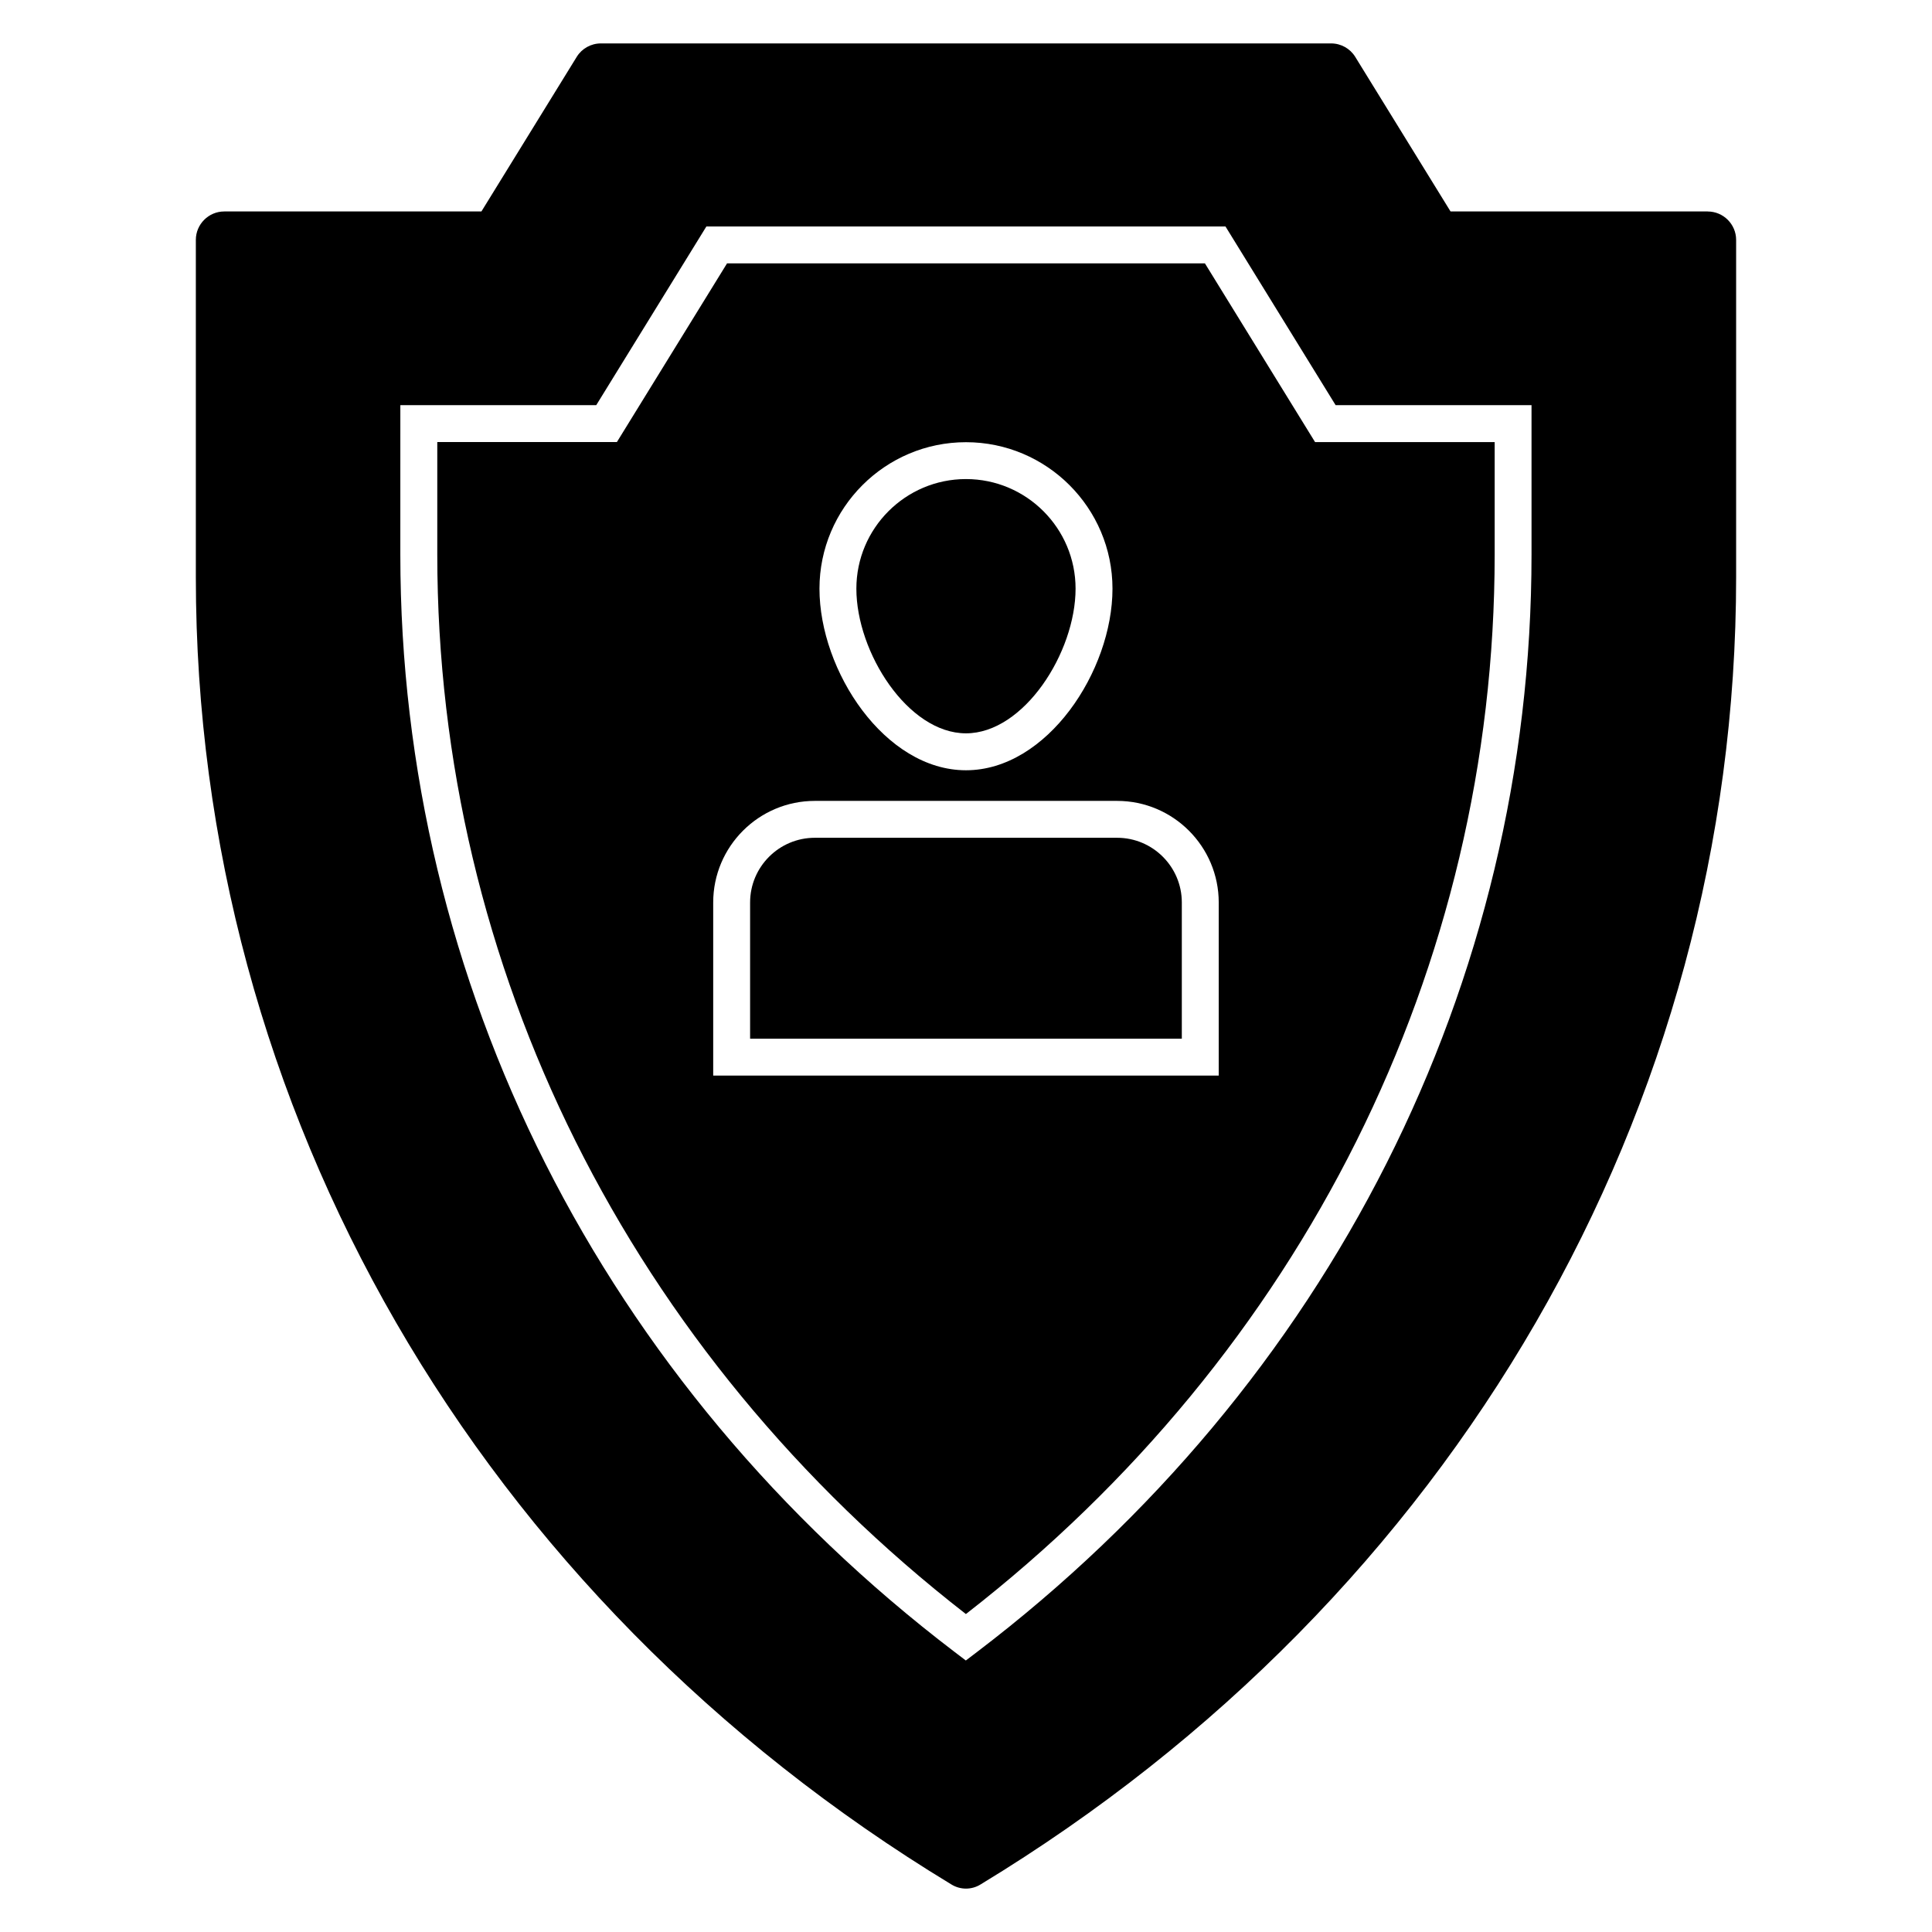 <?xml version="1.0" encoding="UTF-8"?>
<!-- Uploaded to: SVG Repo, www.svgrepo.com, Generator: SVG Repo Mixer Tools -->
<svg fill="#000000" width="800px" height="800px" version="1.1" viewBox="144 144 512 512" xmlns="http://www.w3.org/2000/svg">
 <g>
  <path d="m463.32 213.8h-126.65l-29.188 47.352h-47.598v29.809c0 109.43 51.012 211.56 140.09 280.78 89.105-69.223 140.13-171.36 140.13-280.81v-29.777h-47.598zm-63.328 47.387c21.406 0 38.828 17.414 38.828 38.824 0 21.793-17.32 48.117-38.828 48.117-21.508 0-38.824-26.324-38.824-48.117 0-21.41 17.414-38.824 38.824-38.824zm66.984 167.86h-133.97v-45.875c0-14.848 12.078-26.926 26.926-26.926h80.117c14.848 0 26.926 12.078 26.926 26.926z"/>
  <path d="m440.05 366.02h-80.117c-9.457 0-17.148 7.691-17.148 17.148v36.098h114.41v-36.098c0-9.457-7.691-17.148-17.148-17.148z"/>
  <path d="m596.57 200.04h-68.16l-25.277-41c-1.355-2.18-3.762-3.535-6.394-3.535h-193.49c-2.633 0-5.039 1.355-6.394 3.535l-25.277 41h-68.156c-4.137 0-7.523 3.387-7.523 7.523v89.449c0 140.83 74.777 270.3 200.18 346.36 1.203 0.75 2.559 1.129 3.91 1.129 1.355 0 2.711-0.375 3.91-1.129 125.34-76.059 200.19-205.53 200.19-346.43v-89.371c0-4.137-3.387-7.523-7.523-7.523zm-46.699 90.883c0 113.74-53.562 219.76-146.95 290.87l-2.965 2.254-2.965-2.254c-93.355-71.113-146.9-177.12-146.9-290.84l0.004-39.586h51.918l29.184-47.348h137.57l29.184 47.348h51.918z"/>
  <path d="m399.99 338.34c15.371 0 29.047-21.441 29.047-38.34 0-16.016-13.031-29.043-29.047-29.043s-29.043 13.027-29.043 29.043c-0.004 16.902 13.672 38.34 29.043 38.34z"/>
 </g>
</svg>